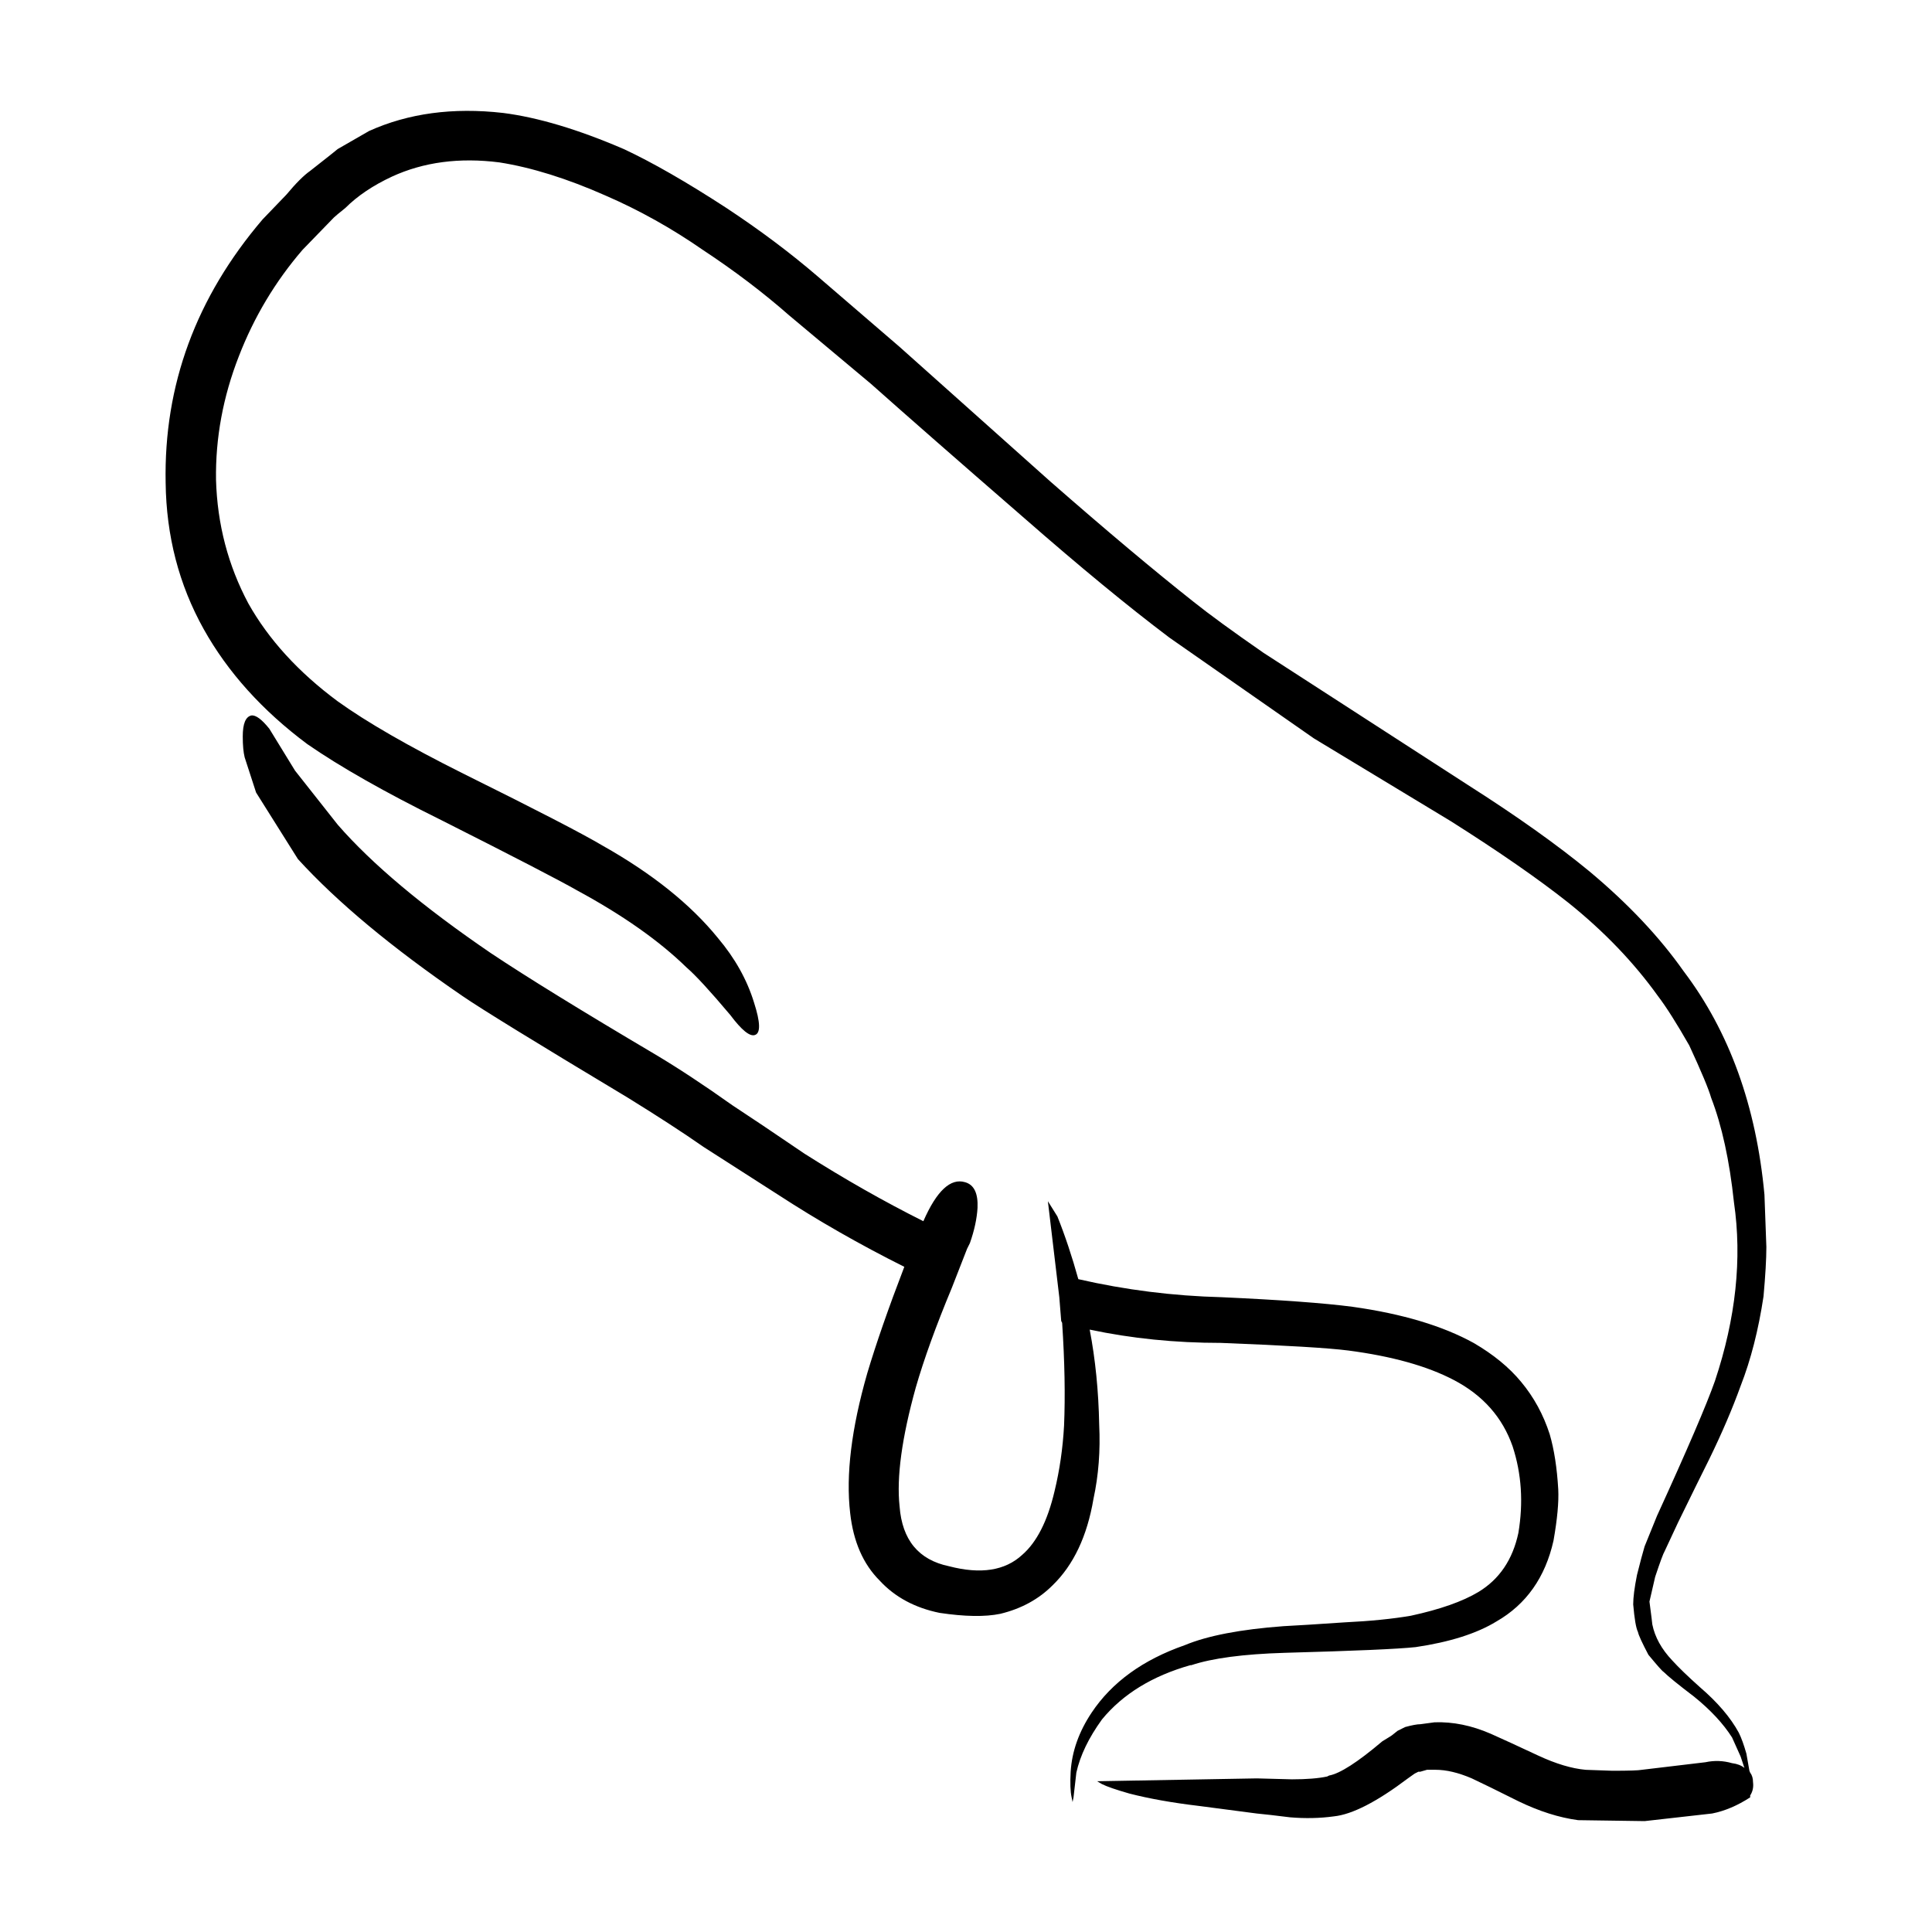 <?xml version="1.0" encoding="UTF-8"?>
<!-- Uploaded to: ICON Repo, www.svgrepo.com, Generator: ICON Repo Mixer Tools -->
<svg fill="#000000" width="800px" height="800px" version="1.1" viewBox="144 144 512 512" xmlns="http://www.w3.org/2000/svg">
 <path d="m492.21 339.69-38.289-26.703c-10.918-8.227-23.766-18.809-38.543-31.738-17.801-15.453-31.316-27.293-40.559-35.52l-21.664-18.137c-6.883-6.047-14.523-11.84-22.922-17.383-8.23-5.707-16.793-10.496-25.699-14.359-10.242-4.535-19.645-7.473-28.215-8.816-10.578-1.344-20.066-0.086-28.465 3.777-5.039 2.352-9.148 5.125-12.34 8.312-1.684 1.344-2.684 2.188-3.027 2.519l-8.309 8.566c-7.227 8.398-12.852 17.801-16.883 28.215-4.195 10.746-6.211 21.664-6.047 32.746 0.336 11.754 3.195 22.672 8.566 32.746 5.375 9.566 13.27 18.219 23.68 25.941 7.723 5.547 18.809 11.926 33.25 19.148 19.316 9.566 31.66 15.949 37.035 19.145 13.098 7.391 23.254 15.531 30.48 24.434 4.535 5.375 7.723 11.082 9.574 17.129 1.676 5.203 1.762 8.062 0.25 8.566-1.344 0.504-3.527-1.258-6.551-5.297-5.375-6.379-9.238-10.578-11.594-12.594-7.219-7.047-16.879-13.855-28.969-20.402-4.699-2.684-16.707-8.902-36.016-18.641-14.949-7.391-26.781-14.105-35.52-20.152-11.926-8.898-21.078-19.059-27.457-30.48-6.551-11.754-9.91-24.68-10.078-38.793-0.508-25.859 8.062-49.121 25.695-69.777l6.297-6.551c2.519-3.023 4.621-5.125 6.297-6.297 4.707-3.691 7.141-5.629 7.305-5.793l8.312-4.785c10.41-4.699 22.25-6.297 35.52-4.785 9.234 1.176 19.902 4.367 31.992 9.574 7.559 3.527 16.625 8.73 27.207 15.617 8.902 5.879 16.957 11.926 24.184 18.137l21.664 18.641c9.238 8.227 22.586 20.152 40.055 35.77 14.781 12.934 27.379 23.512 37.785 31.738 4.195 3.359 10.41 7.894 18.641 13.602l54.16 35.016c12.93 8.227 23.68 15.871 32.238 22.922 10.246 8.566 18.559 17.383 24.938 26.449 12.09 15.957 19.23 35.684 21.41 59.199l0.508 13.855c0 3.195-0.258 7.559-0.754 13.105-1.344 8.902-3.359 16.793-6.047 23.676-2.18 6.047-4.953 12.516-8.309 19.402-2.016 4.031-4.785 9.656-8.312 16.879l-3.527 7.559c-0.332 0.508-1.176 2.769-2.519 6.805l-1.512 6.551c0.504 3.863 0.754 5.879 0.754 6.047 0.672 3.356 2.434 6.551 5.289 9.566 1.676 1.848 4.109 4.195 7.305 7.055 4.699 4.031 8.141 8.062 10.328 12.086 0.672 1.352 1.344 3.195 2.012 5.547l0.754 4.281c0 0.172 0.086 0.418 0.25 0.754 0.508 0.676 0.754 1.512 0.754 2.519 0.168 1.344-0.086 2.519-0.754 3.527v0.504c-3.356 2.188-6.715 3.613-10.078 4.281l-17.887 2.016-17.633-0.25c-5.039-0.676-10.328-2.352-15.871-5.039-5.707-2.856-9.82-4.871-12.34-6.047-3.527-1.512-6.723-2.266-9.574-2.266h-2.266l-1.762 0.508h-0.508l-1.004 0.504-1.77 1.258c-8.227 6.211-14.777 9.574-19.645 10.078-3.691 0.504-7.559 0.59-11.594 0.25-4.031-0.504-6.969-0.84-8.816-1.008l-15.367-2.012c-7.047-0.84-13.18-1.934-18.383-3.273-3.527-1.008-5.965-1.844-7.305-2.519l-1.258-0.75 42.316-0.754c0.676 0 3.777 0.086 9.324 0.25 3.863 0 6.969-0.25 9.32-0.75l0.508-0.258c2.852-0.504 7.559-3.523 14.105-9.07 1.676-1.008 2.606-1.594 2.769-1.762l1.258-1.008 2.016-1.008c1.844-0.504 3.188-0.75 4.031-0.75l3.777-0.508c4.871-0.168 9.824 0.84 14.863 3.027 3.023 1.344 7.219 3.269 12.594 5.789 4.699 2.188 8.902 3.445 12.594 3.777l7.047 0.25c4.367 0 6.973-0.082 7.809-0.25l16.883-2.012c2.352-0.508 4.707-0.422 7.047 0.25 1.352 0.168 2.434 0.586 3.273 1.258l-1.008-3.027-2.266-5.039c-2.348-3.688-5.707-7.301-10.078-10.828-4.195-3.195-6.883-5.375-8.062-6.551-0.332-0.168-1.676-1.684-4.031-4.535-1.676-3.188-2.606-5.203-2.769-6.047-0.508-1.008-0.926-3.441-1.258-7.305 0-1.844 0.332-4.449 1.004-7.809 0.84-3.359 1.516-5.879 2.016-7.559l3.273-8.062c8.062-17.633 13.18-29.555 15.367-35.777 5.543-16.625 7.227-32.41 5.039-47.352-1.176-11.082-3.195-20.32-6.047-27.711-0.672-2.352-2.606-6.973-5.793-13.855-3.356-5.879-6.125-10.242-8.309-13.105-6.383-8.898-14.273-17.125-23.68-24.68-8.062-6.383-18.477-13.602-31.234-21.664zm10.332 150.64c13.098 1.844 23.766 5.039 31.992 9.566 5.203 3.027 9.406 6.465 12.594 10.332 3.359 4.031 5.879 8.652 7.559 13.855 1.176 4.031 1.934 8.902 2.266 14.605 0.168 3.359-0.25 7.894-1.258 13.602-2.188 9.742-7.227 16.879-15.113 21.41-5.203 3.188-12.344 5.461-21.41 6.801-4.707 0.508-16.289 1.008-34.762 1.516-10.914 0.332-19.145 1.426-24.68 3.269h-0.258c-10.078 2.856-17.887 7.644-23.422 14.363-3.527 4.871-5.793 9.566-6.805 14.105l-0.75 6.551-0.25 1.258-0.258-1.258c-0.332-1.512-0.418-3.777-0.25-6.801 0.336-5.371 2.188-10.586 5.547-15.625 5.371-8.062 13.598-14.02 24.68-17.887 6.047-2.519 14.781-4.195 26.199-5.039 3.359-0.168 8.73-0.504 16.121-1.008 6.883-0.332 12.762-0.922 17.633-1.762 7.723-1.676 13.688-3.777 17.887-6.297 5.543-3.359 9.07-8.566 10.578-15.625 1.352-8.062 0.84-15.699-1.512-22.922-2.684-7.723-7.891-13.602-15.617-17.633-7.055-3.691-16.375-6.297-27.961-7.809-5.203-0.672-16.461-1.344-33.754-2.016-12.09 0-23.68-1.168-34.762-3.523 1.512 7.891 2.352 16.281 2.519 25.191 0.336 6.883-0.168 13.43-1.512 19.645-1.676 9.91-5.289 17.547-10.832 22.922-3.688 3.699-8.309 6.219-13.855 7.559-4.031 0.84-9.402 0.754-16.117-0.25-6.555-1.344-11.844-4.195-15.871-8.566-4.363-4.363-6.969-10.328-7.809-17.887-1.176-10.078 0.332-22.418 4.527-37.031 2.352-7.894 5.629-17.301 9.824-28.219-11.754-5.875-22.922-12.258-33.5-19.145l-19.648-12.594c-5.543-3.863-12.262-8.227-20.152-13.098-24.348-14.609-38.961-23.598-43.832-26.957-18.641-12.762-33.164-24.852-43.574-36.27l-11.082-17.633-3.027-9.324c-0.332-1.344-0.504-3.188-0.504-5.543 0-3.359 0.754-5.203 2.266-5.547 1.176-0.168 2.769 1.008 4.785 3.527l6.801 11.082 11.336 14.359c9.07 10.414 22.586 21.75 40.559 34.008 9.574 6.387 24.016 15.281 43.332 26.707 6.211 3.688 13.098 8.227 20.656 13.598 4.367 2.856 10.75 7.141 19.145 12.852 10.586 6.715 21.078 12.68 31.488 17.887 3.527-8.066 7.227-11.504 11.082-10.328 2.352 0.672 3.445 2.938 3.273 6.801-0.168 2.852-0.84 5.965-2.016 9.32l-0.754 1.516-4.031 10.328c-4.195 10.078-7.391 18.895-9.566 26.449-3.691 13.27-5.125 23.766-4.289 31.488 0.676 8.902 5.039 14.188 13.105 15.863 8.395 2.188 14.855 1.18 19.398-3.023 3.863-3.356 6.715-8.984 8.566-16.879 1.344-5.547 2.188-11.336 2.519-17.383 0.332-7.894 0.168-16.957-0.508-27.207l-0.25-0.504c-0.168-2.188-0.332-4.289-0.504-6.297l-3.027-25.441 2.519 4.031c2.016 5.039 3.871 10.578 5.547 16.625 12.43 2.852 25.105 4.449 38.039 4.785 15.422 0.703 27.008 1.539 34.738 2.551z" fill-rule="evenodd"/>
</svg>